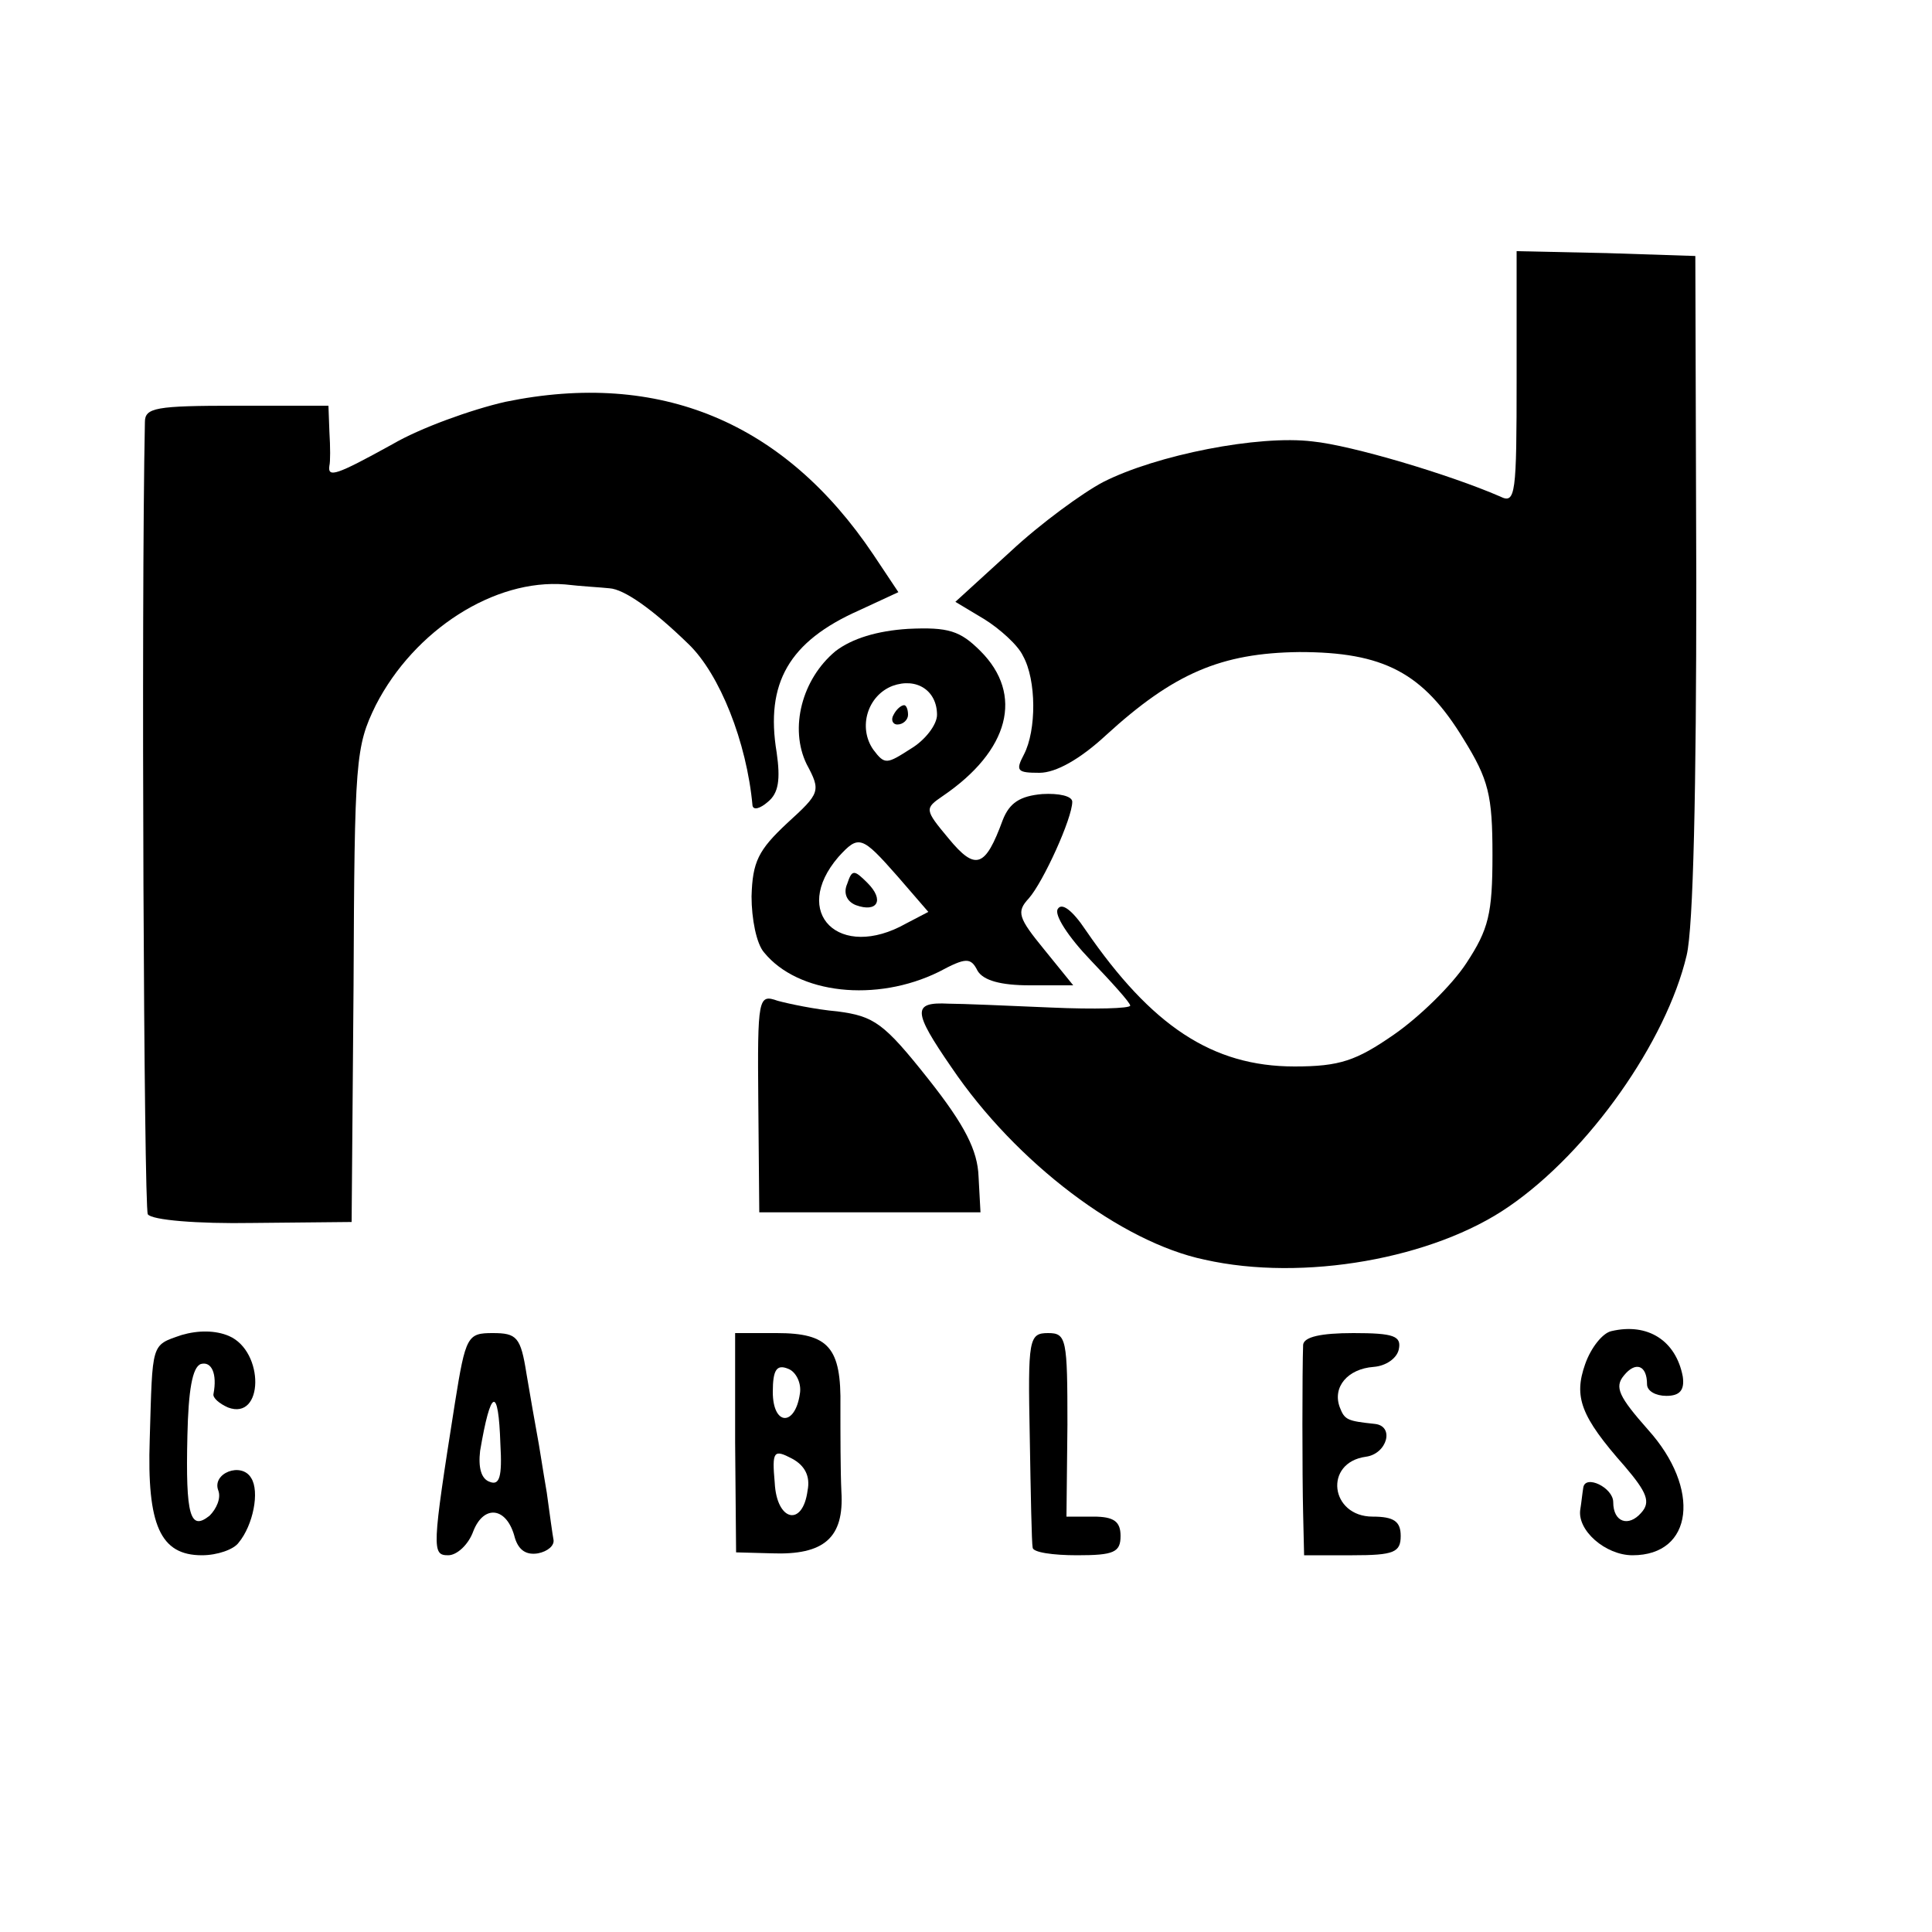 <?xml version="1.0" standalone="no"?>
<!DOCTYPE svg PUBLIC "-//W3C//DTD SVG 20010904//EN"
 "http://www.w3.org/TR/2001/REC-SVG-20010904/DTD/svg10.dtd">
<svg version="1.0" xmlns="http://www.w3.org/2000/svg"
 width="200pt" height="200pt" viewBox="0 0 200 200"
 preserveAspectRatio="xMidYMid meet">
<g transform="translate(0,200) scale(0.1,-0.1)"
fill="#000000" stroke="none">
<path d="M1570 1609 c0 -121 -1 -131 -17 -123 -53 23 -154 53 -194 57 -56 7
-162 -14 -217 -42 -21 -11 -65 -43 -96 -72 l-57 -52 30 -18 c16 -10 35 -27 40
-38 14 -25 14 -77 1 -102 -9 -17 -7 -19 16 -19 17 0 42 14 69 39 70 64 119 85
200 86 87 0 128 -21 170 -90 26 -42 30 -58 30 -120 0 -61 -4 -77 -27 -112 -15
-23 -49 -56 -75 -74 -39 -27 -56 -33 -103 -33 -85 0 -148 42 -216 141 -14 21
-25 29 -29 22 -4 -6 11 -29 34 -53 22 -23 41 -44 41 -47 0 -3 -37 -4 -82 -2
-46 2 -93 4 -106 4 -38 2 -37 -8 3 -66 67 -99 176 -181 262 -199 102 -23 237
1 315 55 83 57 163 171 184 260 7 29 10 174 10 386 l-1 338 -92 3 -93 2 0
-131z"/>
<path d="M523 1584 c-35 -8 -88 -27 -117 -44 -58 -32 -67 -35 -65 -22 1 4 1
19 0 35 l-1 27 -95 0 c-84 0 -95 -2 -95 -17 -4 -193 -1 -813 3 -820 4 -6 51
-10 109 -9 l102 1 2 245 c1 234 2 247 23 290 40 78 123 131 196 125 17 -2 37
-3 46 -4 15 -1 44 -21 82 -58 32 -31 60 -101 66 -167 1 -5 8 -3 16 4 11 9 13
23 9 51 -12 72 13 115 85 147 l41 19 -26 39 c-92 137 -221 191 -381 158z"/>
<path d="M865 1326 c-35 -29 -48 -80 -30 -117 15 -28 14 -30 -20 -61 -30 -28
-36 -40 -37 -76 0 -23 5 -49 13 -58 35 -43 116 -52 181 -20 28 15 33 15 40 1
6 -10 24 -15 54 -15 l45 0 -30 37 c-27 33 -29 39 -16 53 15 17 45 83 45 100 0
6 -14 9 -31 8 -23 -2 -34 -9 -41 -27 -18 -49 -28 -53 -56 -19 -25 30 -25 31
-6 44 69 47 84 105 39 150 -21 21 -33 25 -75 23 -32 -2 -58 -10 -75 -23z m105
-66 c0 -10 -12 -26 -27 -35 -25 -16 -27 -17 -39 -1 -16 23 -6 56 20 66 25 9
46 -5 46 -30z m-41 -167 l32 -37 -23 -12 c-69 -39 -120 11 -70 69 21 23 24 22
61 -20z"/>
<path d="M925 1260 c-3 -5 -1 -10 4 -10 6 0 11 5 11 10 0 6 -2 10 -4 10 -3 0
-8 -4 -11 -10z"/>
<path d="M877 1085 c-4 -9 -1 -18 9 -22 22 -8 30 5 12 23 -14 14 -16 14 -21
-1z"/>
<path d="M785 858 l1 -113 114 0 115 0 -2 37 c-1 27 -14 53 -52 101 -46 58
-56 65 -94 70 -23 2 -51 8 -62 11 -20 7 -21 4 -20 -106z"/>
<path d="M188 618 c-32 -11 -30 -7 -33 -108 -3 -89 11 -120 54 -120 16 0 33 6
38 13 15 18 22 53 13 67 -10 17 -41 5 -34 -13 3 -8 -2 -19 -9 -26 -20 -16 -25
-1 -23 83 1 46 5 71 14 74 11 3 17 -10 13 -31 -1 -4 6 -10 15 -14 37 -14 38
58 1 74 -14 6 -32 6 -49 1z"/>
<path d="M1668 622 c-9 -2 -21 -17 -27 -34 -12 -34 -5 -54 41 -106 23 -27 27
-37 17 -48 -13 -15 -29 -10 -29 11 0 15 -29 29 -31 15 -1 -6 -2 -16 -3 -22 -4
-22 26 -48 54 -48 63 0 71 69 16 130 -30 34 -35 44 -25 56 12 15 24 11 24 -9
0 -7 9 -12 20 -12 14 0 19 6 17 20 -7 37 -36 56 -74 47z"/>
<path d="M471 548 c-24 -152 -24 -158 -7 -158 9 0 21 11 26 25 11 28 35 25 43
-7 4 -13 12 -18 24 -16 10 2 17 8 16 14 -1 5 -4 27 -7 49 -4 23 -8 50 -10 60
-2 11 -7 39 -11 63 -6 38 -10 42 -35 42 -26 0 -28 -3 -39 -72z m47 -43 c2 -34
-1 -43 -11 -39 -9 3 -12 15 -10 32 11 65 19 68 21 7z"/>
<path d="M761 507 l1 -114 37 -1 c54 -2 75 16 72 64 -1 21 -1 61 -1 88 1 61
-12 76 -66 76 l-43 0 0 -113z m67 50 c-5 -34 -28 -33 -28 2 0 23 4 29 16 24 8
-3 14 -15 12 -26z m8 -100 c-5 -38 -32 -32 -34 8 -3 33 -1 35 18 25 13 -7 19
-18 16 -33z"/>
<path d="M1066 513 c1 -60 2 -111 3 -115 0 -5 21 -8 46 -8 38 0 45 3 45 20 0
15 -7 20 -28 20 l-28 0 1 95 c0 89 -1 95 -20 95 -20 0 -21 -6 -19 -107z"/>
<path d="M1349 608 c-1 -26 -1 -135 0 -175 l1 -43 50 0 c43 0 50 3 50 20 0 15
-7 20 -29 20 -44 0 -51 56 -7 62 22 3 30 32 9 34 -28 3 -31 4 -36 17 -8 21 8
40 35 42 13 1 24 9 26 18 3 14 -5 17 -47 17 -34 0 -51 -4 -52 -12z"/>
</g>
</svg>
